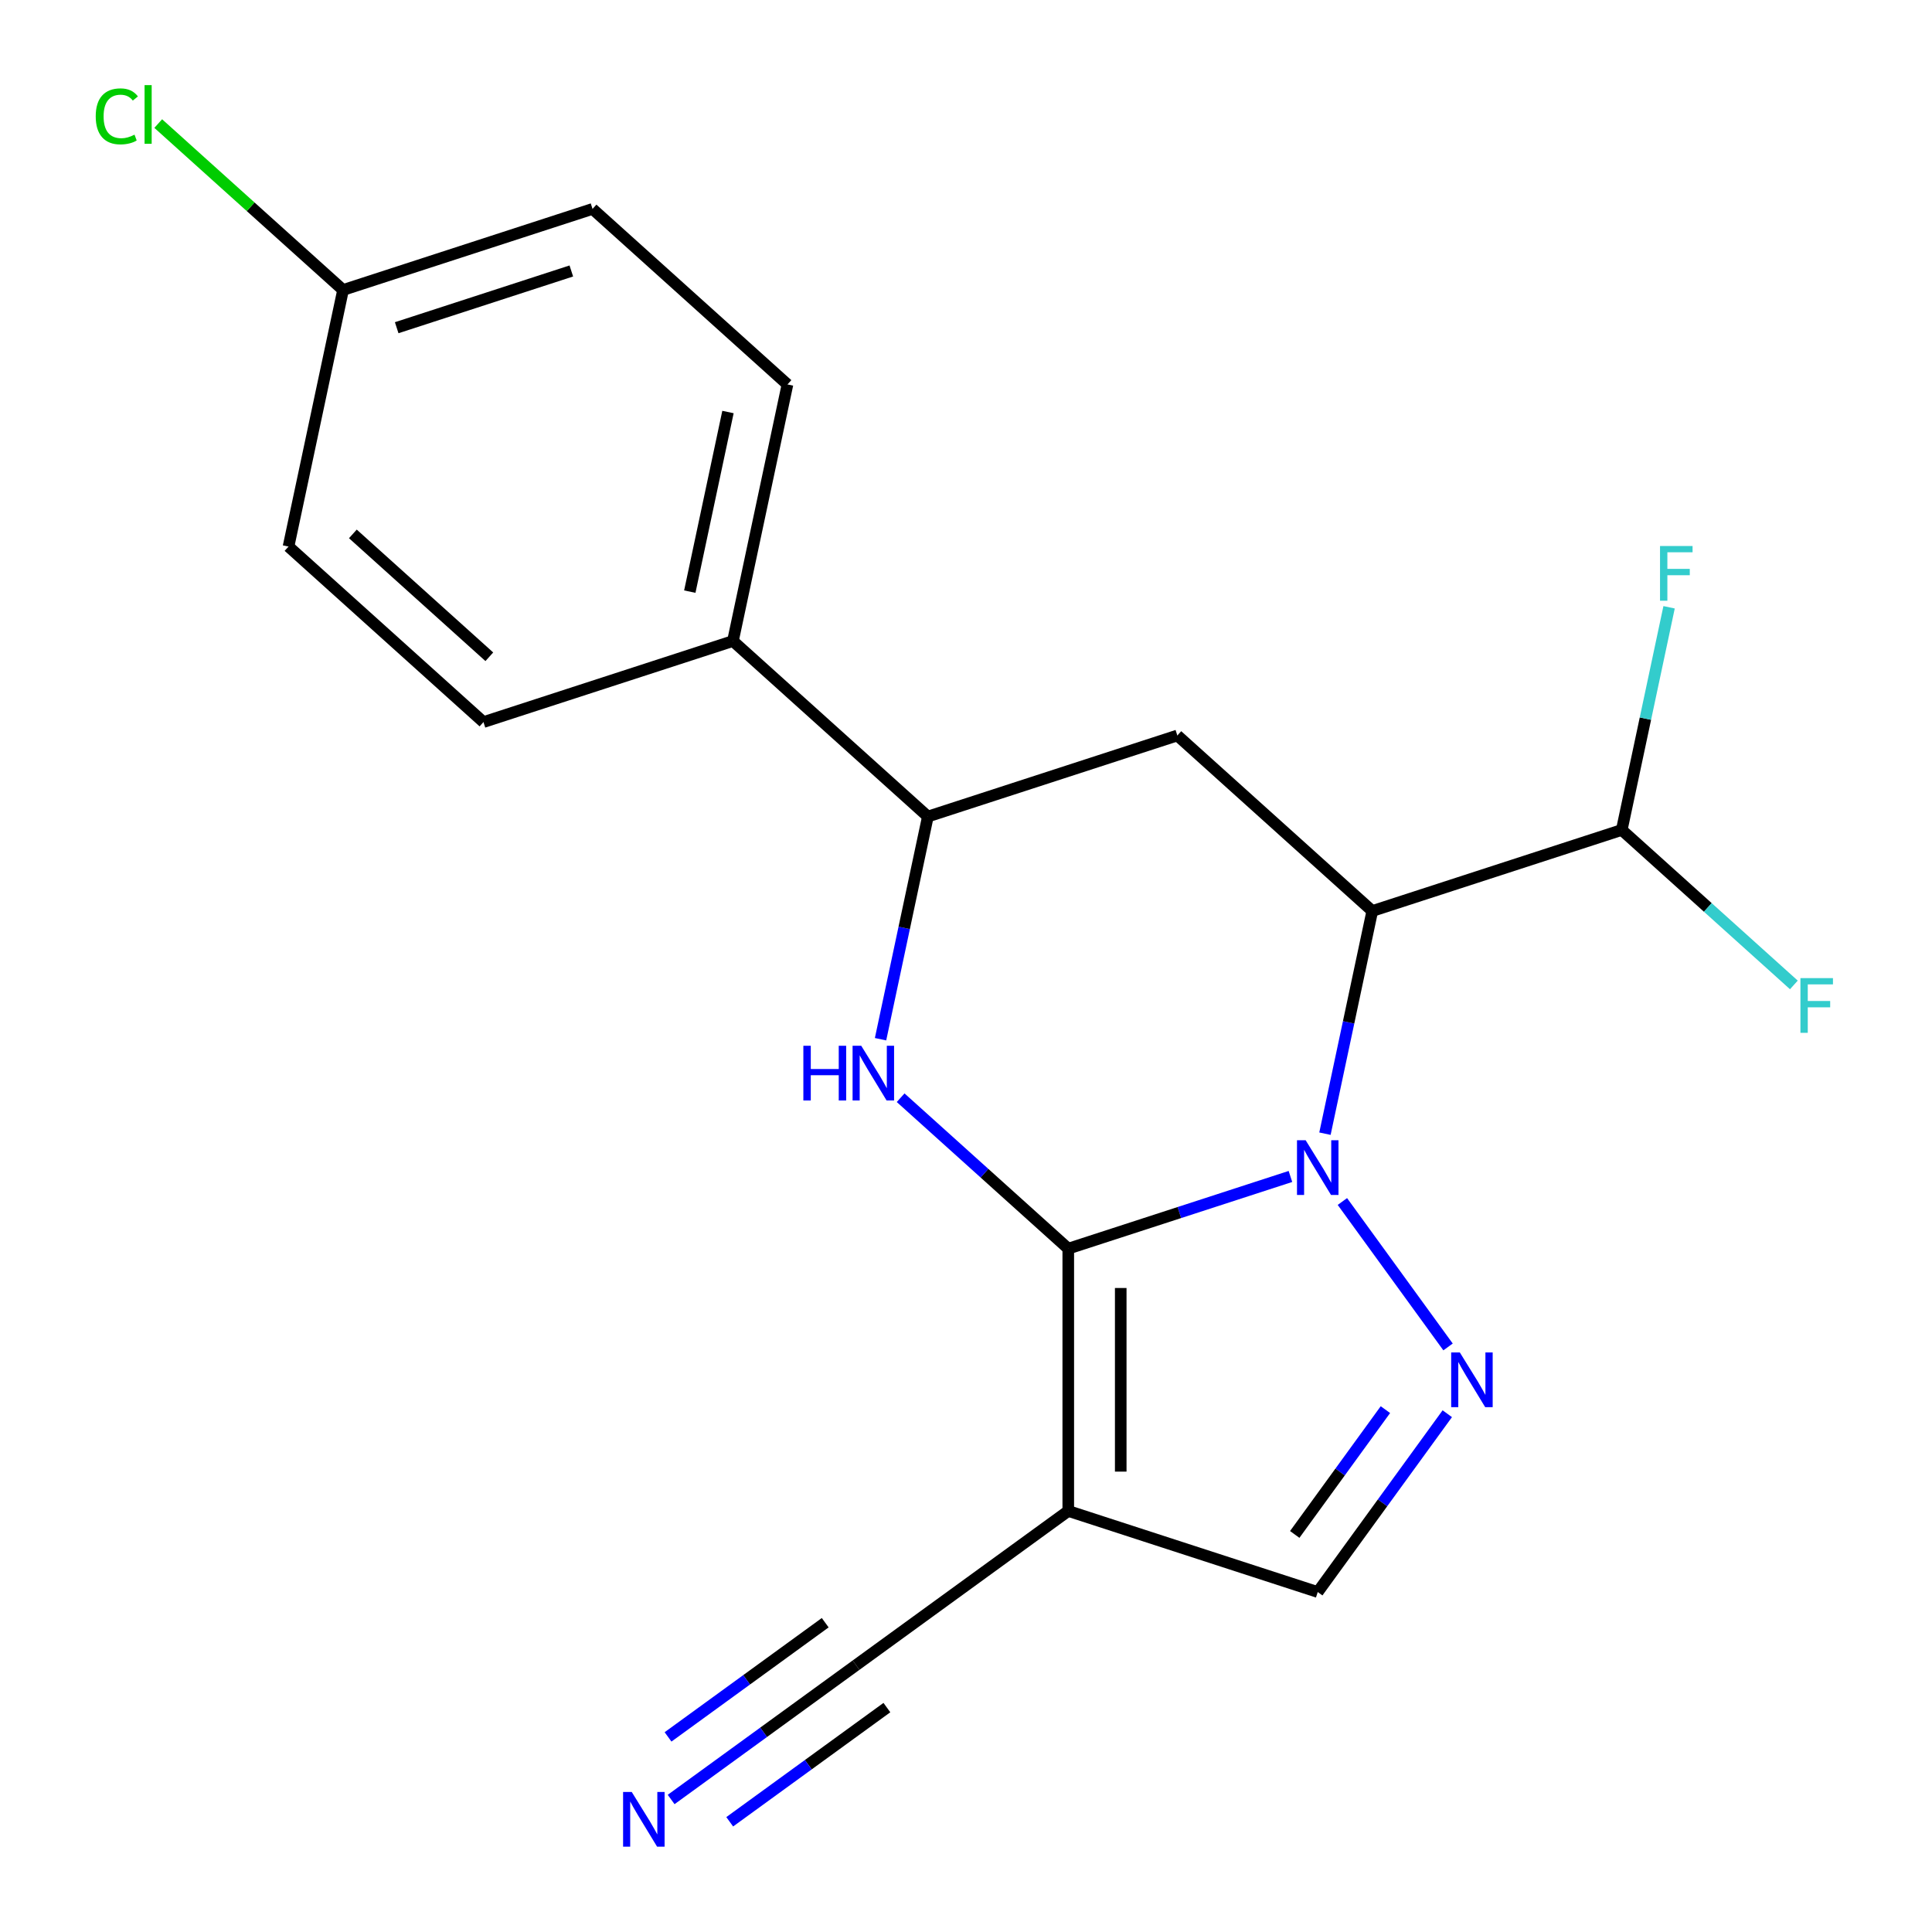 <?xml version='1.0' encoding='iso-8859-1'?>
<svg version='1.1' baseProfile='full'
              xmlns='http://www.w3.org/2000/svg'
                      xmlns:rdkit='http://www.rdkit.org/xml'
                      xmlns:xlink='http://www.w3.org/1999/xlink'
                  xml:space='preserve'
width='1000px' height='1000px' viewBox='0 0 1000 1000'>
<!-- END OF HEADER -->
<rect style='opacity:1.0;fill:#FFFFFF;stroke:none' width='1000' height='1000' x='0' y='0'> </rect>
<path class='bond-0' d='M 667.928,608.936 L 610.431,627.617' style='fill:none;fill-rule:evenodd;stroke:#0000FF;stroke-width:6px;stroke-linecap:butt;stroke-linejoin:miter;stroke-opacity:1' />
<path class='bond-0' d='M 610.431,627.617 L 552.934,646.299' style='fill:none;fill-rule:evenodd;stroke:#000000;stroke-width:6px;stroke-linecap:butt;stroke-linejoin:miter;stroke-opacity:1' />
<path class='bond-1' d='M 685.794,586.789 L 698.042,529.163' style='fill:none;fill-rule:evenodd;stroke:#0000FF;stroke-width:6px;stroke-linecap:butt;stroke-linejoin:miter;stroke-opacity:1' />
<path class='bond-1' d='M 698.042,529.163 L 710.291,471.537' style='fill:none;fill-rule:evenodd;stroke:#000000;stroke-width:6px;stroke-linecap:butt;stroke-linejoin:miter;stroke-opacity:1' />
<path class='bond-3' d='M 694.816,621.897 L 749.508,697.174' style='fill:none;fill-rule:evenodd;stroke:#0000FF;stroke-width:6px;stroke-linecap:butt;stroke-linejoin:miter;stroke-opacity:1' />
<path class='bond-2' d='M 552.934,646.299 L 509.552,607.238' style='fill:none;fill-rule:evenodd;stroke:#000000;stroke-width:6px;stroke-linecap:butt;stroke-linejoin:miter;stroke-opacity:1' />
<path class='bond-2' d='M 509.552,607.238 L 466.17,568.176' style='fill:none;fill-rule:evenodd;stroke:#0000FF;stroke-width:6px;stroke-linecap:butt;stroke-linejoin:miter;stroke-opacity:1' />
<path class='bond-4' d='M 552.934,646.299 L 552.934,782.073' style='fill:none;fill-rule:evenodd;stroke:#000000;stroke-width:6px;stroke-linecap:butt;stroke-linejoin:miter;stroke-opacity:1' />
<path class='bond-4' d='M 580.089,666.665 L 580.089,761.707' style='fill:none;fill-rule:evenodd;stroke:#000000;stroke-width:6px;stroke-linecap:butt;stroke-linejoin:miter;stroke-opacity:1' />
<path class='bond-5' d='M 710.291,471.537 L 609.392,380.687' style='fill:none;fill-rule:evenodd;stroke:#000000;stroke-width:6px;stroke-linecap:butt;stroke-linejoin:miter;stroke-opacity:1' />
<path class='bond-10' d='M 710.291,471.537 L 839.419,429.581' style='fill:none;fill-rule:evenodd;stroke:#000000;stroke-width:6px;stroke-linecap:butt;stroke-linejoin:miter;stroke-opacity:1' />
<path class='bond-21' d='M 455.767,537.895 L 468.015,480.269' style='fill:none;fill-rule:evenodd;stroke:#0000FF;stroke-width:6px;stroke-linecap:butt;stroke-linejoin:miter;stroke-opacity:1' />
<path class='bond-21' d='M 468.015,480.269 L 480.264,422.643' style='fill:none;fill-rule:evenodd;stroke:#000000;stroke-width:6px;stroke-linecap:butt;stroke-linejoin:miter;stroke-opacity:1' />
<path class='bond-7' d='M 749.114,731.74 L 715.588,777.884' style='fill:none;fill-rule:evenodd;stroke:#0000FF;stroke-width:6px;stroke-linecap:butt;stroke-linejoin:miter;stroke-opacity:1' />
<path class='bond-7' d='M 715.588,777.884 L 682.062,824.029' style='fill:none;fill-rule:evenodd;stroke:#000000;stroke-width:6px;stroke-linecap:butt;stroke-linejoin:miter;stroke-opacity:1' />
<path class='bond-7' d='M 717.088,729.622 L 693.62,761.923' style='fill:none;fill-rule:evenodd;stroke:#0000FF;stroke-width:6px;stroke-linecap:butt;stroke-linejoin:miter;stroke-opacity:1' />
<path class='bond-7' d='M 693.62,761.923 L 670.152,794.224' style='fill:none;fill-rule:evenodd;stroke:#000000;stroke-width:6px;stroke-linecap:butt;stroke-linejoin:miter;stroke-opacity:1' />
<path class='bond-8' d='M 552.934,782.073 L 443.092,861.878' style='fill:none;fill-rule:evenodd;stroke:#000000;stroke-width:6px;stroke-linecap:butt;stroke-linejoin:miter;stroke-opacity:1' />
<path class='bond-20' d='M 552.934,782.073 L 682.062,824.029' style='fill:none;fill-rule:evenodd;stroke:#000000;stroke-width:6px;stroke-linecap:butt;stroke-linejoin:miter;stroke-opacity:1' />
<path class='bond-6' d='M 609.392,380.687 L 480.264,422.643' style='fill:none;fill-rule:evenodd;stroke:#000000;stroke-width:6px;stroke-linecap:butt;stroke-linejoin:miter;stroke-opacity:1' />
<path class='bond-11' d='M 480.264,422.643 L 379.365,331.793' style='fill:none;fill-rule:evenodd;stroke:#000000;stroke-width:6px;stroke-linecap:butt;stroke-linejoin:miter;stroke-opacity:1' />
<path class='bond-9' d='M 443.092,861.878 L 395.237,896.646' style='fill:none;fill-rule:evenodd;stroke:#000000;stroke-width:6px;stroke-linecap:butt;stroke-linejoin:miter;stroke-opacity:1' />
<path class='bond-9' d='M 395.237,896.646 L 347.383,931.414' style='fill:none;fill-rule:evenodd;stroke:#0000FF;stroke-width:6px;stroke-linecap:butt;stroke-linejoin:miter;stroke-opacity:1' />
<path class='bond-9' d='M 427.13,839.909 L 386.454,869.462' style='fill:none;fill-rule:evenodd;stroke:#000000;stroke-width:6px;stroke-linecap:butt;stroke-linejoin:miter;stroke-opacity:1' />
<path class='bond-9' d='M 386.454,869.462 L 345.778,899.015' style='fill:none;fill-rule:evenodd;stroke:#0000FF;stroke-width:6px;stroke-linecap:butt;stroke-linejoin:miter;stroke-opacity:1' />
<path class='bond-9' d='M 459.053,883.847 L 418.377,913.399' style='fill:none;fill-rule:evenodd;stroke:#000000;stroke-width:6px;stroke-linecap:butt;stroke-linejoin:miter;stroke-opacity:1' />
<path class='bond-9' d='M 418.377,913.399 L 377.7,942.952' style='fill:none;fill-rule:evenodd;stroke:#0000FF;stroke-width:6px;stroke-linecap:butt;stroke-linejoin:miter;stroke-opacity:1' />
<path class='bond-14' d='M 839.419,429.581 L 851.668,371.955' style='fill:none;fill-rule:evenodd;stroke:#000000;stroke-width:6px;stroke-linecap:butt;stroke-linejoin:miter;stroke-opacity:1' />
<path class='bond-14' d='M 851.668,371.955 L 863.917,314.329' style='fill:none;fill-rule:evenodd;stroke:#33CCCC;stroke-width:6px;stroke-linecap:butt;stroke-linejoin:miter;stroke-opacity:1' />
<path class='bond-15' d='M 839.419,429.581 L 883.962,469.687' style='fill:none;fill-rule:evenodd;stroke:#000000;stroke-width:6px;stroke-linecap:butt;stroke-linejoin:miter;stroke-opacity:1' />
<path class='bond-15' d='M 883.962,469.687 L 928.504,509.793' style='fill:none;fill-rule:evenodd;stroke:#33CCCC;stroke-width:6px;stroke-linecap:butt;stroke-linejoin:miter;stroke-opacity:1' />
<path class='bond-12' d='M 379.365,331.793 L 407.594,198.987' style='fill:none;fill-rule:evenodd;stroke:#000000;stroke-width:6px;stroke-linecap:butt;stroke-linejoin:miter;stroke-opacity:1' />
<path class='bond-12' d='M 357.038,306.226 L 376.798,213.262' style='fill:none;fill-rule:evenodd;stroke:#000000;stroke-width:6px;stroke-linecap:butt;stroke-linejoin:miter;stroke-opacity:1' />
<path class='bond-13' d='M 379.365,331.793 L 250.237,373.749' style='fill:none;fill-rule:evenodd;stroke:#000000;stroke-width:6px;stroke-linecap:butt;stroke-linejoin:miter;stroke-opacity:1' />
<path class='bond-17' d='M 407.594,198.987 L 306.695,108.137' style='fill:none;fill-rule:evenodd;stroke:#000000;stroke-width:6px;stroke-linecap:butt;stroke-linejoin:miter;stroke-opacity:1' />
<path class='bond-18' d='M 250.237,373.749 L 149.338,282.899' style='fill:none;fill-rule:evenodd;stroke:#000000;stroke-width:6px;stroke-linecap:butt;stroke-linejoin:miter;stroke-opacity:1' />
<path class='bond-18' d='M 253.272,339.942 L 182.643,276.347' style='fill:none;fill-rule:evenodd;stroke:#000000;stroke-width:6px;stroke-linecap:butt;stroke-linejoin:miter;stroke-opacity:1' />
<path class='bond-16' d='M 177.567,150.093 L 149.338,282.899' style='fill:none;fill-rule:evenodd;stroke:#000000;stroke-width:6px;stroke-linecap:butt;stroke-linejoin:miter;stroke-opacity:1' />
<path class='bond-19' d='M 177.567,150.093 L 129.734,107.025' style='fill:none;fill-rule:evenodd;stroke:#000000;stroke-width:6px;stroke-linecap:butt;stroke-linejoin:miter;stroke-opacity:1' />
<path class='bond-19' d='M 129.734,107.025 L 81.902,63.956' style='fill:none;fill-rule:evenodd;stroke:#00CC00;stroke-width:6px;stroke-linecap:butt;stroke-linejoin:miter;stroke-opacity:1' />
<path class='bond-22' d='M 177.567,150.093 L 306.695,108.137' style='fill:none;fill-rule:evenodd;stroke:#000000;stroke-width:6px;stroke-linecap:butt;stroke-linejoin:miter;stroke-opacity:1' />
<path class='bond-22' d='M 205.327,169.625 L 295.717,140.256' style='fill:none;fill-rule:evenodd;stroke:#000000;stroke-width:6px;stroke-linecap:butt;stroke-linejoin:miter;stroke-opacity:1' />
<path  class='atom-0' d='M 675.802 590.183
L 685.082 605.183
Q 686.002 606.663, 687.482 609.343
Q 688.962 612.023, 689.042 612.183
L 689.042 590.183
L 692.802 590.183
L 692.802 618.503
L 688.922 618.503
L 678.962 602.103
Q 677.802 600.183, 676.562 597.983
Q 675.362 595.783, 675.002 595.103
L 675.002 618.503
L 671.322 618.503
L 671.322 590.183
L 675.802 590.183
' fill='#0000FF'/>
<path  class='atom-3' d='M 415.815 541.289
L 419.655 541.289
L 419.655 553.329
L 434.135 553.329
L 434.135 541.289
L 437.975 541.289
L 437.975 569.609
L 434.135 569.609
L 434.135 556.529
L 419.655 556.529
L 419.655 569.609
L 415.815 569.609
L 415.815 541.289
' fill='#0000FF'/>
<path  class='atom-3' d='M 445.775 541.289
L 455.055 556.289
Q 455.975 557.769, 457.455 560.449
Q 458.935 563.129, 459.015 563.289
L 459.015 541.289
L 462.775 541.289
L 462.775 569.609
L 458.895 569.609
L 448.935 553.209
Q 447.775 551.289, 446.535 549.089
Q 445.335 546.889, 444.975 546.209
L 444.975 569.609
L 441.295 569.609
L 441.295 541.289
L 445.775 541.289
' fill='#0000FF'/>
<path  class='atom-4' d='M 755.608 700.026
L 764.888 715.026
Q 765.808 716.506, 767.288 719.186
Q 768.768 721.866, 768.848 722.026
L 768.848 700.026
L 772.608 700.026
L 772.608 728.346
L 768.728 728.346
L 758.768 711.946
Q 757.608 710.026, 756.368 707.826
Q 755.168 705.626, 754.808 704.946
L 754.808 728.346
L 751.128 728.346
L 751.128 700.026
L 755.608 700.026
' fill='#0000FF'/>
<path  class='atom-10' d='M 326.989 927.523
L 336.269 942.523
Q 337.189 944.003, 338.669 946.683
Q 340.149 949.363, 340.229 949.523
L 340.229 927.523
L 343.989 927.523
L 343.989 955.843
L 340.109 955.843
L 330.149 939.443
Q 328.989 937.523, 327.749 935.323
Q 326.549 933.123, 326.189 932.443
L 326.189 955.843
L 322.509 955.843
L 322.509 927.523
L 326.989 927.523
' fill='#0000FF'/>
<path  class='atom-15' d='M 859.228 282.614
L 876.068 282.614
L 876.068 285.854
L 863.028 285.854
L 863.028 294.454
L 874.628 294.454
L 874.628 297.734
L 863.028 297.734
L 863.028 310.934
L 859.228 310.934
L 859.228 282.614
' fill='#33CCCC'/>
<path  class='atom-16' d='M 931.898 506.271
L 948.738 506.271
L 948.738 509.511
L 935.698 509.511
L 935.698 518.111
L 947.298 518.111
L 947.298 521.391
L 935.698 521.391
L 935.698 534.591
L 931.898 534.591
L 931.898 506.271
' fill='#33CCCC'/>
<path  class='atom-20' d='M 49.547 60.223
Q 49.547 53.183, 52.827 49.503
Q 56.147 45.783, 62.427 45.783
Q 68.267 45.783, 71.387 49.903
L 68.747 52.063
Q 66.467 49.063, 62.427 49.063
Q 58.147 49.063, 55.867 51.943
Q 53.627 54.783, 53.627 60.223
Q 53.627 65.823, 55.947 68.703
Q 58.307 71.583, 62.867 71.583
Q 65.987 71.583, 69.627 69.703
L 70.747 72.703
Q 69.267 73.663, 67.027 74.223
Q 64.787 74.783, 62.307 74.783
Q 56.147 74.783, 52.827 71.023
Q 49.547 67.263, 49.547 60.223
' fill='#00CC00'/>
<path  class='atom-20' d='M 74.827 44.063
L 78.507 44.063
L 78.507 74.423
L 74.827 74.423
L 74.827 44.063
' fill='#00CC00'/>
</svg>
